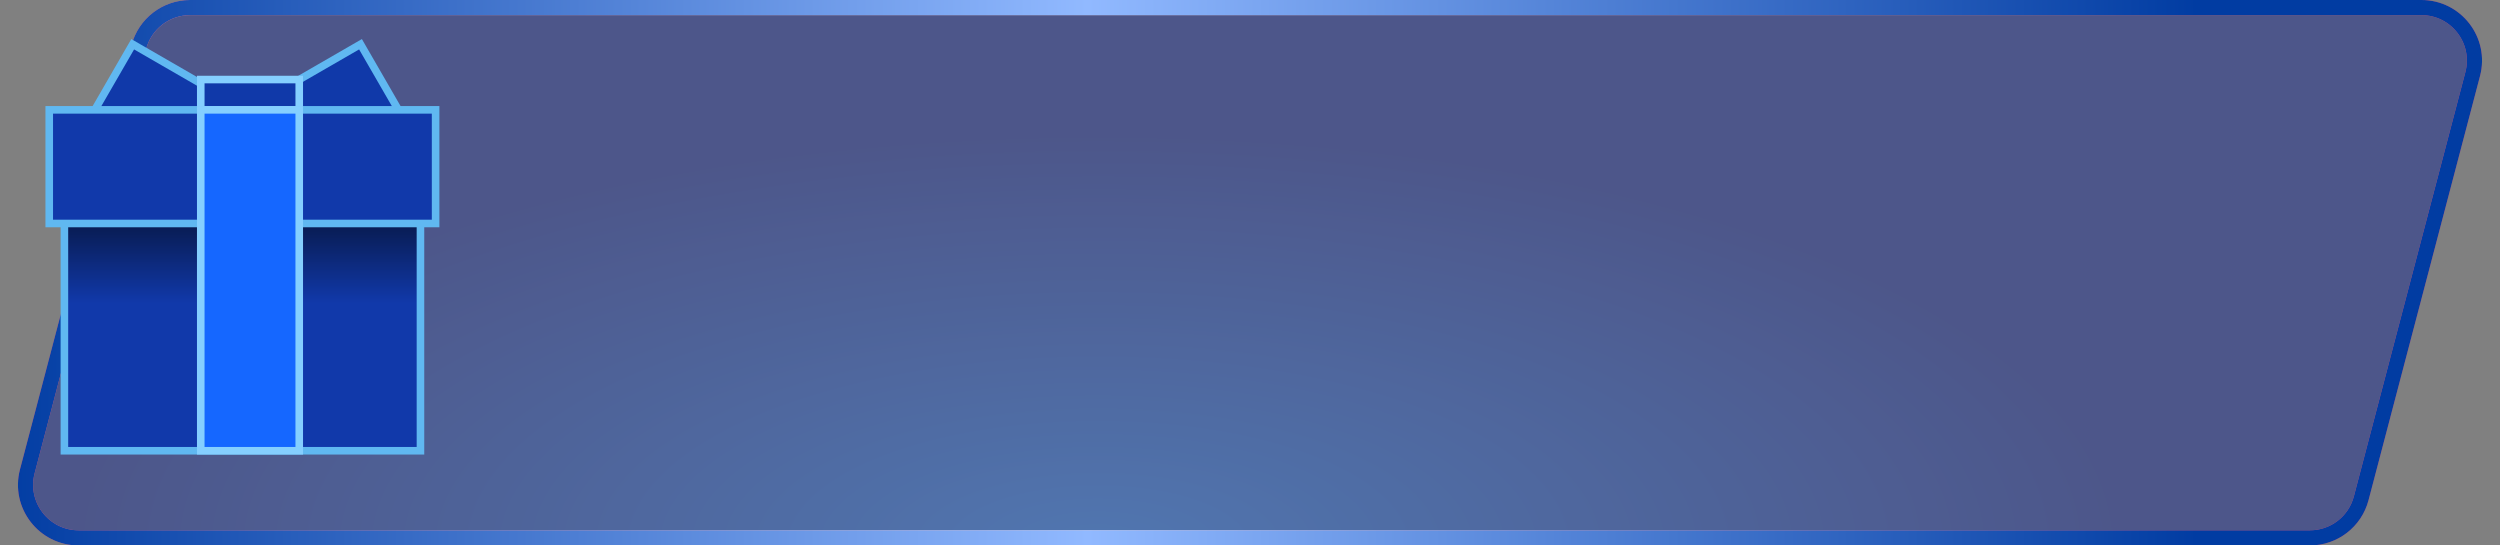 <svg width="165" height="36" viewBox="0 0 165 36" fill="none" xmlns="http://www.w3.org/2000/svg">
<rect x="0" y="0" width="165" height="36" fill="#808080" stroke="none"/>
<path d="M9.162 3.11C9.566 1.572 10.957 0.5 12.547 0.5H159.813C162.107 0.5 163.781 2.671 163.198 4.89L155.838 32.89C155.434 34.428 154.044 35.5 152.453 35.5H5.187C2.893 35.5 1.219 33.329 1.802 31.11L9.162 3.11Z" fill="url(#paint0_radial_463_30030)" fill-opacity="0.4"/>
<path d="M9.162 3.11C9.566 1.572 10.957 0.5 12.547 0.5H159.813C162.107 0.5 163.781 2.671 163.198 4.89L155.838 32.89C155.434 34.428 154.044 35.5 152.453 35.5H5.187C2.893 35.5 1.219 33.329 1.802 31.11L9.162 3.11Z" stroke="url(#paint1_linear_463_30030)"/>
<path d="M9.162 3.11C9.566 1.572 10.957 0.5 12.547 0.5H159.813C162.107 0.5 163.781 2.671 163.198 4.89L155.838 32.89C155.434 34.428 154.044 35.5 152.453 35.5H5.187C2.893 35.5 1.219 33.329 1.802 31.11L9.162 3.11Z" stroke="url(#paint2_linear_463_30030)"/>
<rect x="4.25" y="14.25" width="23.5" height="15.5" fill="url(#paint3_linear_463_30030)" stroke="#60B8F1" stroke-width="0.5"/>
<path d="M10.575 13.984L4.421 10.431L8.758 2.92L14.912 6.473L10.575 13.984Z" fill="#1039A9" stroke="#60B8F1" stroke-width="0.5"/>
<path d="M28.13 10.431L23.793 2.92L18.18 6.16L22.517 13.672L28.13 10.431Z" fill="#1039A9" stroke="#60B8F1" stroke-width="0.5"/>
<rect x="13.25" y="5.25" width="6.5" height="4.5" fill="#1039A9" stroke="#85CFFF" stroke-width="0.5"/>
<rect x="3.25" y="7.25" width="25.5" height="7.5" fill="#1139AA" stroke="#60B8F1" stroke-width="0.5"/>
<rect x="13.25" y="7.25" width="6.5" height="22.5" fill="#1567FF" stroke="#85CFFF" stroke-width="0.5"/>
<defs>
<radialGradient id="paint0_radial_463_30030" cx="0" cy="0" r="1" gradientUnits="userSpaceOnUse" gradientTransform="translate(72.5 35.997) scale(67.388 27.133)">
<stop stop-color="#0867F8"/>
<stop offset="1" stop-color="#001798"/>
</radialGradient>
<linearGradient id="paint1_linear_463_30030" x1="0" y1="17.997" x2="145" y2="17.997" gradientUnits="userSpaceOnUse">
<stop stop-color="#FF6373"/>
<stop offset="0.495" stop-color="#FFE4E7"/>
<stop offset="1" stop-color="#FF6373"/>
</linearGradient>
<linearGradient id="paint2_linear_463_30030" x1="0" y1="17.997" x2="145" y2="17.997" gradientUnits="userSpaceOnUse">
<stop stop-color="#013CA2"/>
<stop offset="0.495" stop-color="#91B9FF"/>
<stop offset="1" stop-color="#013CA2"/>
</linearGradient>
<linearGradient id="paint3_linear_463_30030" x1="16" y1="20" x2="16" y2="14" gradientUnits="userSpaceOnUse">
<stop stop-color="#1139AA"/>
<stop offset="1" stop-color="#071744"/>
</linearGradient>
</defs>
</svg>
